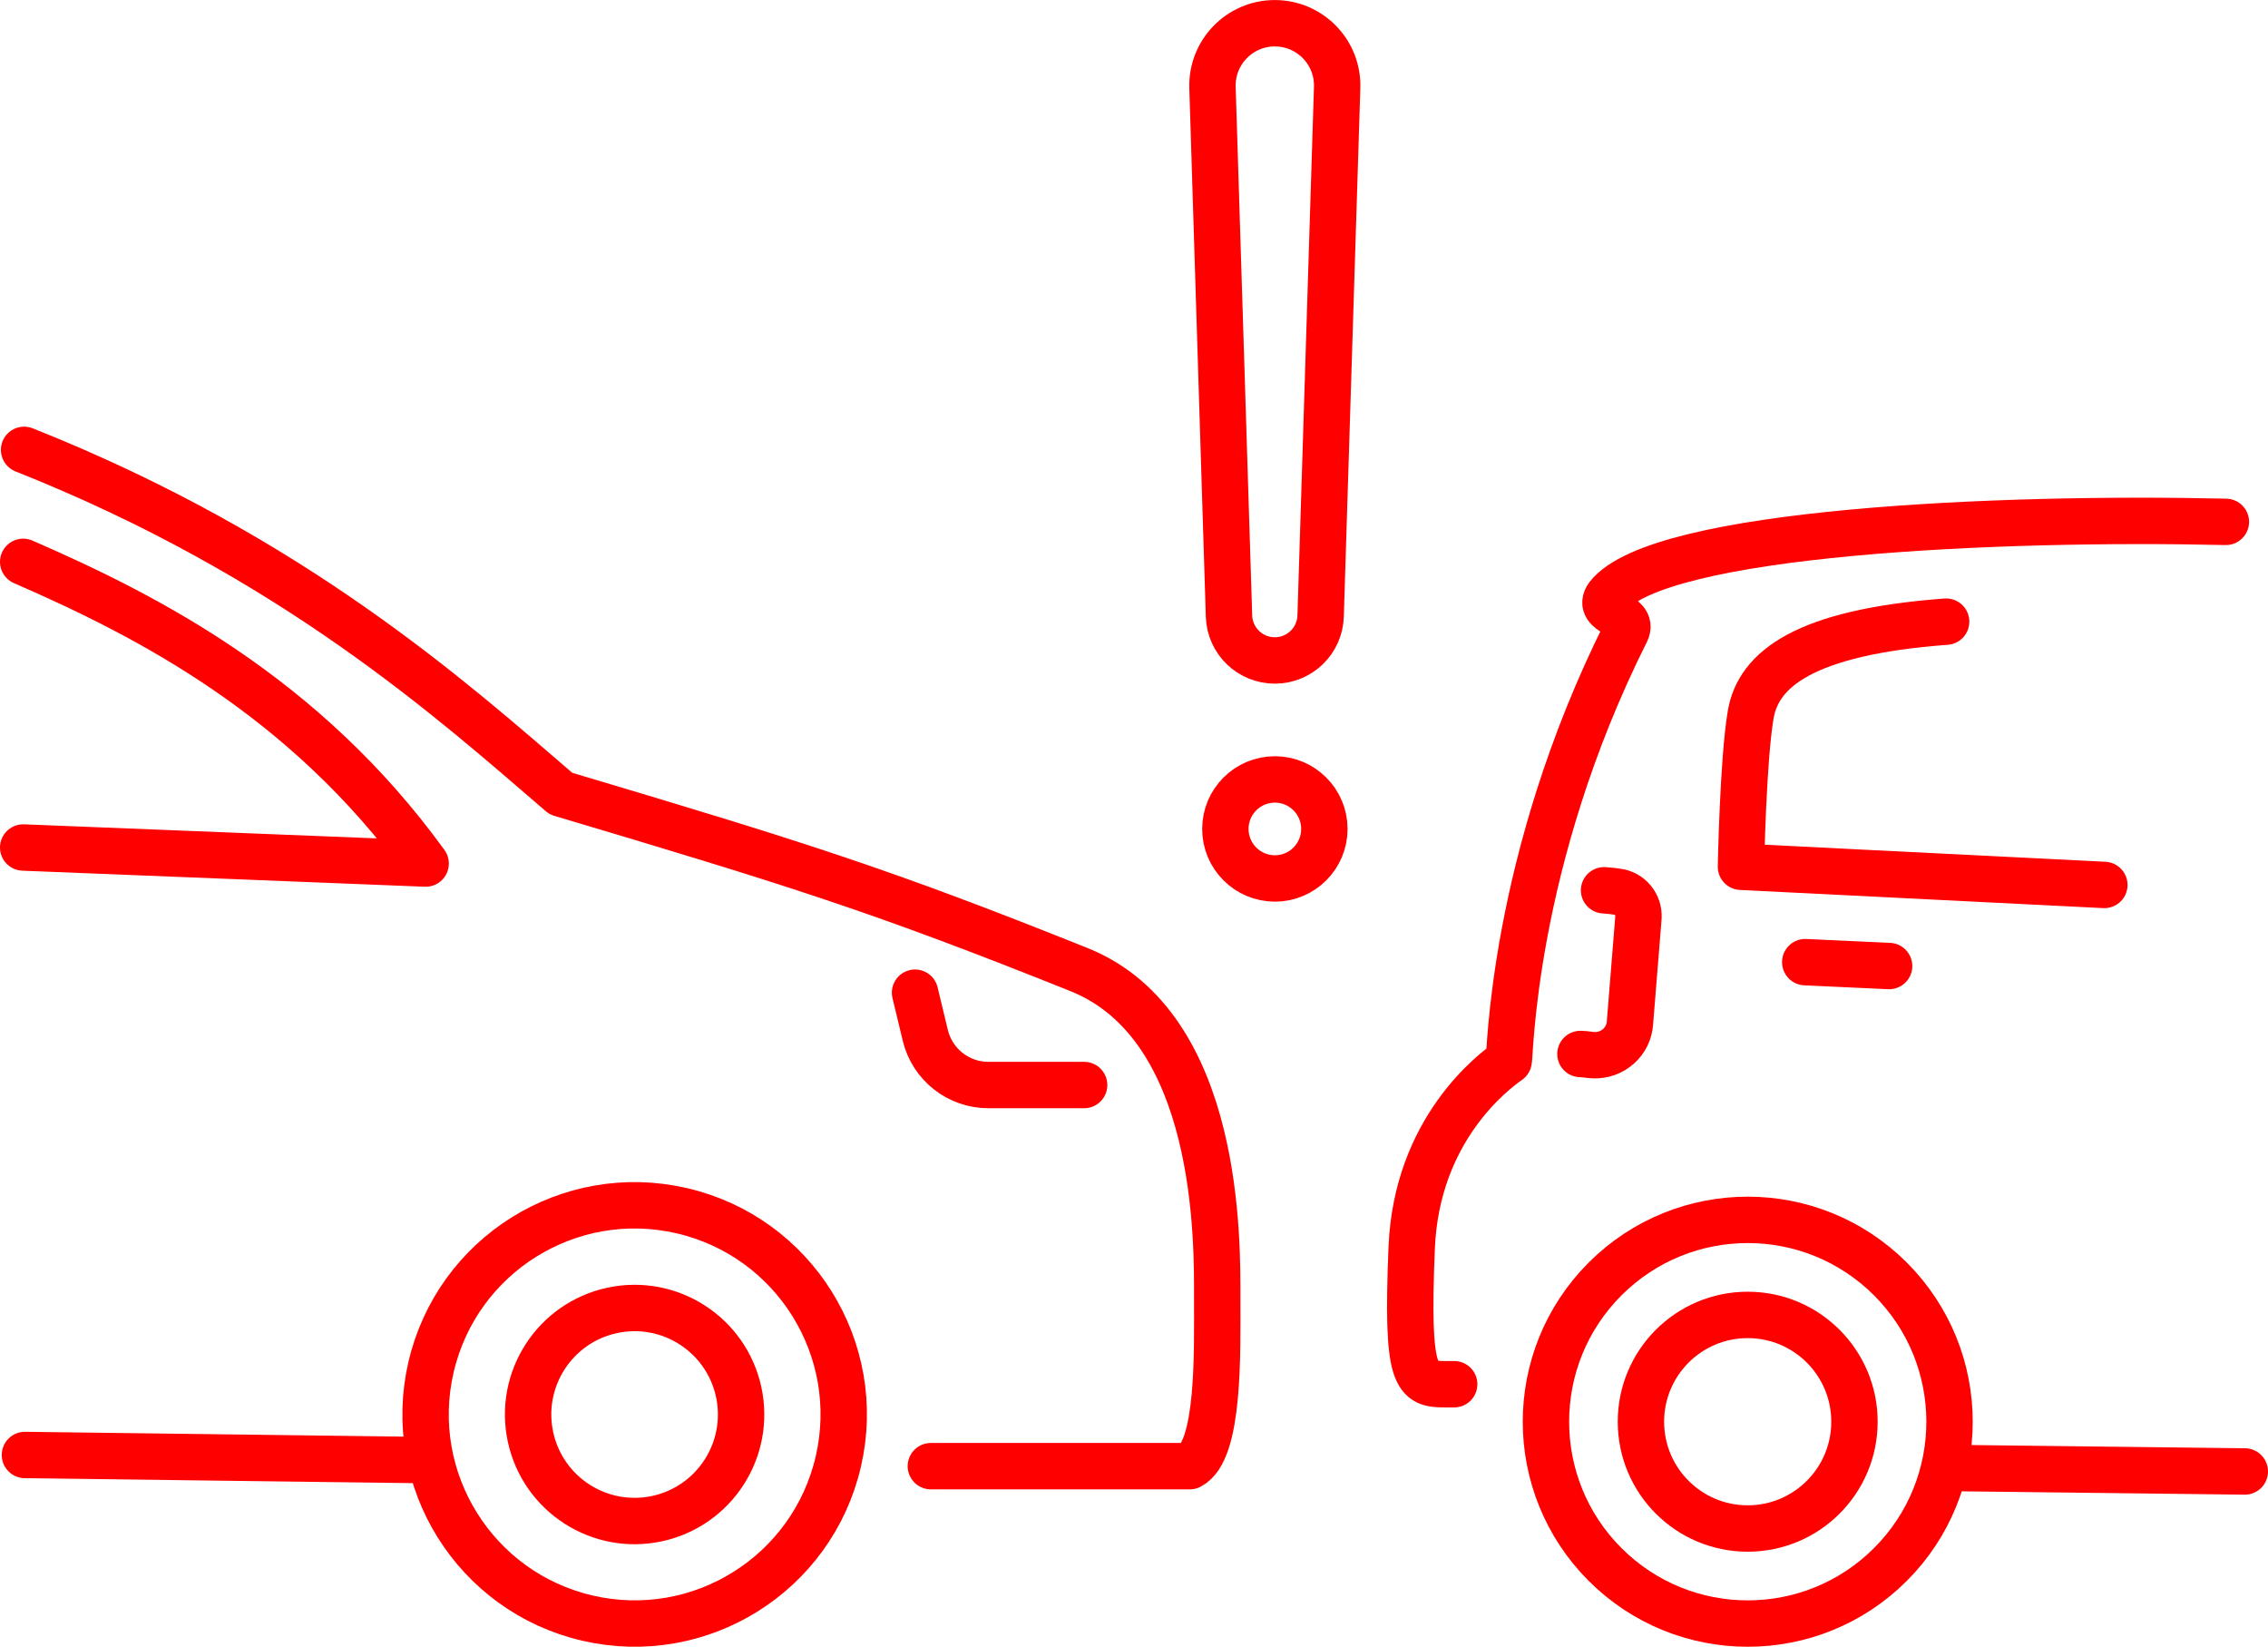 <?xml version="1.0" encoding="UTF-8"?>
<svg id="Layer_2" data-name="Layer 2" xmlns="http://www.w3.org/2000/svg" viewBox="0 0 479.23 347.87">
  <defs>
    <style>
      .cls-1 {
        fill: none;
        stroke: #fe0000;
        stroke-linecap: round;
        stroke-linejoin: round;
        stroke-width: 9.8px;
      }
    </style>
  </defs>
  <g id="_Layer_" data-name="&amp;lt;Layer&amp;gt;">
    <g>
      <g>
        <path class="cls-1" d="M269.37,139.52c-5.23,0-9.52-4.15-9.68-9.38l-3.49-111.64c-.23-7.44,5.73-13.59,13.17-13.59s13.41,6.15,13.17,13.59l-3.49,111.64c-.16,5.23-4.45,9.38-9.68,9.38Z"/>
        <path class="cls-1" d="M279.84,175.11c0,5.78-4.69,10.46-10.46,10.46s-10.46-4.69-10.46-10.46,4.69-10.46,10.46-10.46,10.46,4.69,10.46,10.46Z"/>
      </g>
      <g>
        <g>
          <g>
            <path class="cls-1" d="M5.09,95.03c56.84,22.57,90.51,52.92,113.43,72.62,49.58,14.77,67.61,20.39,109.49,37.18,29.87,11.97,29.19,57.71,29.19,69.29s.52,32.38-5.79,35.6h-54.72"/>
            <line class="cls-1" x1="89.94" y1="308.44" x2="5.27" y2="307.36"/>
          </g>
          <path class="cls-1" d="M4.9,118.69c26.44,11.5,59.48,28.46,85.04,63.73l-85.04-3.39"/>
        </g>
        <path class="cls-1" d="M193.35,209.7l2.17,9.02c1.48,6.15,6.99,10.49,13.32,10.49h20.24"/>
        <circle class="cls-1" cx="134.11" cy="298.8" r="22.5" transform="translate(-60.04 35.03) rotate(-12.18)"/>
        <circle class="cls-1" cx="134.11" cy="298.8" r="44.17" transform="translate(-187.24 362.08) rotate(-76.97)"/>
      </g>
      <g>
        <g>
          <path class="cls-1" d="M307.27,292.41h-1.93c-6.15,0-8.2-.9-7.05-28.81,1.02-25.07,17.3-37.25,20.49-39.48.36-.18.37-41.91,24.83-90.71,1.85-3.69-6.51-3.8-3.86-7.47,10.72-13.65,82.7-16.8,130.58-15.7"/>
          <line class="cls-1" x1="474.33" y1="310.84" x2="414.13" y2="310.13"/>
        </g>
        <path class="cls-1" d="M444.65,186.94l-76.78-3.84s.42-22.48,2.05-32.13c1.63-9.58,11.34-17.42,41.3-19.65"/>
        <circle class="cls-1" cx="369.3" cy="300.33" r="42.64" transform="translate(-104.2 349.1) rotate(-45)"/>
        <path class="cls-1" d="M391.85,300.33c0,12.46-10.1,22.56-22.56,22.56s-22.56-10.1-22.56-22.56,10.1-22.56,22.56-22.56,22.56,10.1,22.56,22.56Z"/>
        <path class="cls-1" d="M338.94,188.07c2.03.15,1.21.11,2.73.29,2.69.3,4.69,2.69,4.54,5.43l-1.79,22.18c-.2,4.04-3.69,7.13-7.73,6.93-1.59-.1-1.03-.18-2.74-.25"/>
        <line class="cls-1" x1="381.45" y1="203.25" x2="399.17" y2="204.07"/>
      </g>
    </g>
  </g>
</svg>